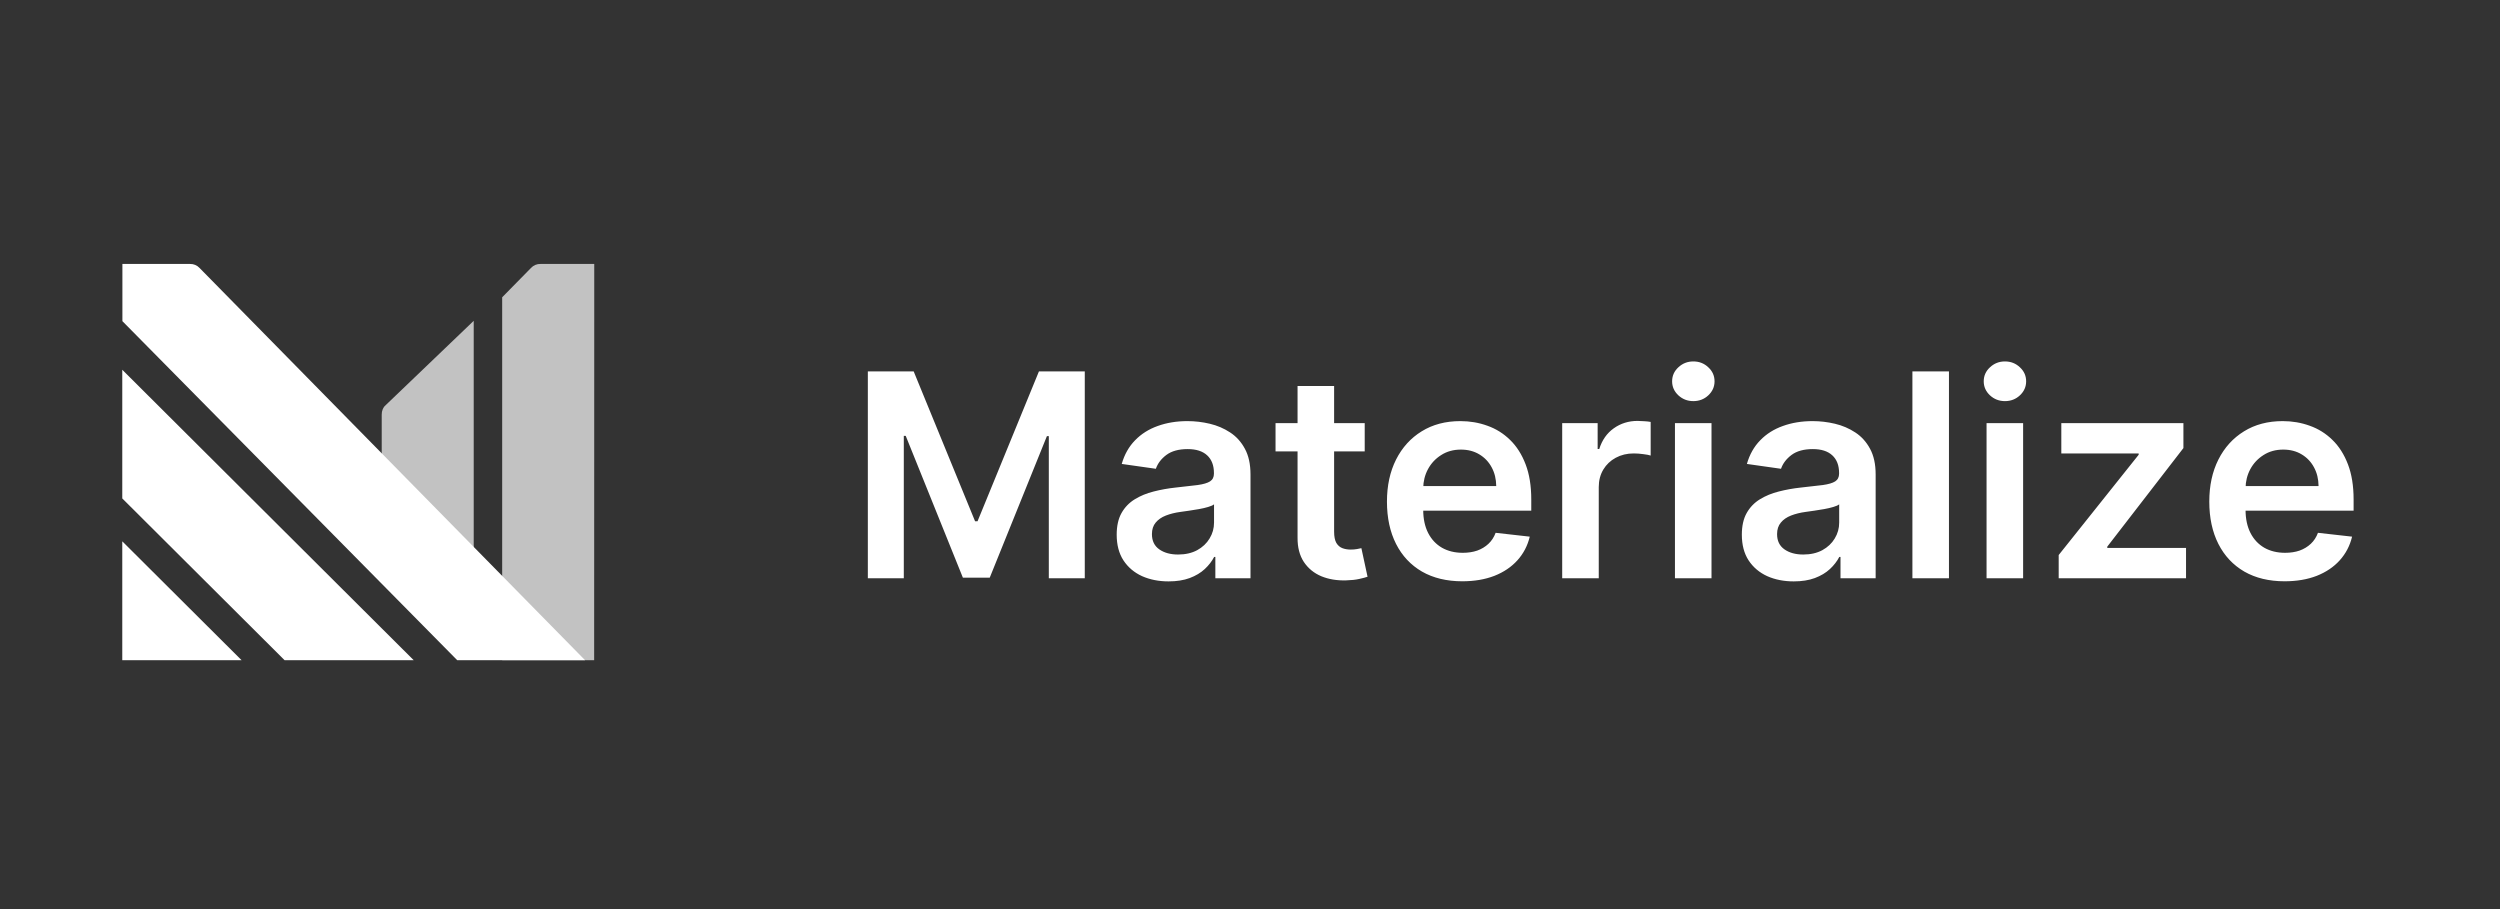 <svg xmlns="http://www.w3.org/2000/svg" fill="none" viewBox="0 0 550 200" height="200" width="550">
<rect x="0" y="0" width="550" height="200" fill="#333333" stroke="none"/>
<g clip-path="url(#clip0_1303_351)">
<path fill="white" d="M190.925 81.714H201.012L214.521 114.685H215.055L228.563 81.714H238.651V127.216H230.74V95.956H230.317L217.744 127.083H211.832L199.258 95.889H198.836V127.216H190.925V81.714ZM257.091 127.905C254.929 127.905 252.98 127.52 251.247 126.75C249.529 125.965 248.165 124.809 247.16 123.284C246.166 121.758 245.671 119.877 245.671 117.64C245.671 115.715 246.027 114.122 246.737 112.863C247.447 111.605 248.418 110.597 249.648 109.842C250.876 109.087 252.262 108.516 253.802 108.131C255.357 107.731 256.964 107.442 258.623 107.265C260.624 107.057 262.244 106.872 263.488 106.709C264.733 106.532 265.637 106.265 266.199 105.909C266.778 105.539 267.065 104.969 267.065 104.199V104.065C267.065 102.392 266.57 101.095 265.578 100.177C264.585 99.259 263.157 98.8 261.289 98.8C259.319 98.8 257.757 99.229 256.602 100.088C255.461 100.947 254.69 101.962 254.291 103.132L246.781 102.066C247.374 99.992 248.351 98.259 249.715 96.867C251.077 95.46 252.744 94.408 254.712 93.712C256.683 93.001 258.86 92.645 261.245 92.645C262.89 92.645 264.526 92.838 266.155 93.223C267.784 93.608 269.273 94.245 270.622 95.134C271.969 96.008 273.05 97.2 273.865 98.711C274.694 100.222 275.109 102.11 275.109 104.376V127.216H267.377V122.528H267.11C266.622 123.476 265.932 124.365 265.044 125.194C264.17 126.009 263.068 126.668 261.734 127.172C260.415 127.66 258.868 127.905 257.091 127.905ZM259.179 121.995C260.794 121.995 262.194 121.676 263.377 121.04C264.563 120.388 265.473 119.529 266.11 118.462C266.762 117.396 267.088 116.233 267.088 114.974V110.953C266.837 111.16 266.408 111.353 265.799 111.53C265.208 111.708 264.54 111.864 263.8 111.997C263.06 112.13 262.327 112.249 261.601 112.352C260.875 112.456 260.245 112.545 259.711 112.619C258.512 112.782 257.439 113.049 256.49 113.419C255.542 113.789 254.795 114.308 254.247 114.974C253.699 115.626 253.425 116.47 253.425 117.507C253.425 118.988 253.966 120.106 255.046 120.862C256.128 121.617 257.506 121.995 259.179 121.995ZM300.236 93.09V99.311H280.618V93.09H300.236ZM285.462 84.914H293.505V116.952C293.505 118.033 293.667 118.862 293.993 119.44C294.335 120.003 294.78 120.388 295.326 120.595C295.875 120.803 296.481 120.906 297.149 120.906C297.653 120.906 298.112 120.869 298.527 120.795C298.956 120.721 299.281 120.655 299.504 120.595L300.86 126.883C300.431 127.031 299.816 127.194 299.014 127.372C298.229 127.549 297.266 127.653 296.127 127.683C294.112 127.742 292.298 127.438 290.683 126.772C289.069 126.09 287.788 125.039 286.839 123.617C285.907 122.195 285.447 120.417 285.462 118.285V84.914ZM321.706 127.883C318.283 127.883 315.329 127.172 312.84 125.75C310.366 124.313 308.462 122.284 307.131 119.662C305.798 117.026 305.13 113.923 305.13 110.353C305.13 106.842 305.798 103.762 307.131 101.11C308.479 98.444 310.36 96.371 312.774 94.889C315.187 93.393 318.024 92.645 321.283 92.645C323.387 92.645 325.372 92.986 327.237 93.667C329.118 94.334 330.777 95.371 332.214 96.778C333.666 98.185 334.805 99.977 335.635 102.155C336.464 104.317 336.879 106.894 336.879 109.886V112.352H308.907V106.931H329.171C329.155 105.391 328.823 104.021 328.17 102.821C327.518 101.606 326.608 100.651 325.438 99.955C324.283 99.259 322.934 98.911 321.394 98.911C319.749 98.911 318.305 99.311 317.061 100.111C315.816 100.896 314.847 101.932 314.151 103.221C313.47 104.495 313.122 105.894 313.107 107.42V112.153C313.107 114.137 313.47 115.841 314.196 117.263C314.922 118.67 315.936 119.751 317.239 120.506C318.544 121.247 320.069 121.617 321.817 121.617C322.986 121.617 324.044 121.454 324.993 121.129C325.942 120.788 326.764 120.292 327.459 119.64C328.155 118.988 328.681 118.181 329.038 117.218L336.547 118.063C336.072 120.047 335.17 121.78 333.836 123.261C332.517 124.728 330.83 125.868 328.771 126.683C326.711 127.483 324.356 127.883 321.706 127.883ZM343.683 127.216V93.09H351.482V98.778H351.838C352.459 96.807 353.525 95.289 355.037 94.223C356.562 93.141 358.304 92.601 360.258 92.601C360.703 92.601 361.199 92.623 361.747 92.668C362.31 92.697 362.777 92.749 363.147 92.823V100.222C362.805 100.103 362.265 99.999 361.525 99.91C360.799 99.807 360.094 99.755 359.415 99.755C357.948 99.755 356.629 100.074 355.46 100.71C354.304 101.333 353.394 102.199 352.726 103.31C352.061 104.421 351.727 105.702 351.727 107.153V127.216H343.683ZM368.49 127.216V93.09H376.532V127.216H368.49ZM372.533 88.246C371.26 88.246 370.164 87.824 369.245 86.98C368.327 86.121 367.867 85.091 367.867 83.892C367.867 82.677 368.327 81.647 369.245 80.803C370.164 79.944 371.26 79.515 372.533 79.515C373.821 79.515 374.918 79.944 375.822 80.803C376.741 81.647 377.2 82.677 377.2 83.892C377.2 85.091 376.741 86.121 375.822 86.98C374.918 87.824 373.821 88.246 372.533 88.246ZM394.623 127.905C392.46 127.905 390.514 127.52 388.78 126.75C387.063 125.965 385.699 124.809 384.692 123.284C383.7 121.758 383.205 119.877 383.205 117.64C383.205 115.715 383.559 114.122 384.271 112.863C384.981 111.605 385.952 110.597 387.18 109.842C388.41 109.087 389.796 108.516 391.336 108.131C392.891 107.731 394.498 107.442 396.157 107.265C398.155 107.057 399.778 106.872 401.022 106.709C402.266 106.532 403.171 106.265 403.733 105.909C404.31 105.539 404.599 104.969 404.599 104.199V104.065C404.599 102.392 404.103 101.095 403.11 100.177C402.119 99.259 400.688 98.8 398.823 98.8C396.853 98.8 395.291 99.229 394.136 100.088C392.994 100.947 392.224 101.962 391.825 103.132L384.315 102.066C384.906 99.992 385.885 98.259 387.247 96.867C388.61 95.46 390.275 94.408 392.246 93.712C394.216 93.001 396.393 92.645 398.779 92.645C400.423 92.645 402.06 92.838 403.689 93.223C405.317 93.608 406.806 94.245 408.154 95.134C409.501 96.008 410.583 97.2 411.399 98.711C412.228 100.222 412.643 102.11 412.643 104.376V127.216H404.911V122.528H404.644C404.154 123.476 403.466 124.365 402.578 125.194C401.704 126.009 400.599 126.668 399.266 127.172C397.949 127.66 396.401 127.905 394.623 127.905ZM396.713 121.995C398.327 121.995 399.725 121.676 400.911 121.04C402.096 120.388 403.007 119.529 403.644 118.462C404.296 117.396 404.621 116.233 404.621 114.974V110.953C404.371 111.16 403.94 111.353 403.333 111.53C402.74 111.708 402.074 111.864 401.334 111.997C400.593 112.13 399.859 112.249 399.135 112.352C398.408 112.456 397.779 112.545 397.245 112.619C396.045 112.782 394.971 113.049 394.024 113.419C393.075 113.789 392.327 114.308 391.781 114.974C391.232 115.626 390.957 116.47 390.957 117.507C390.957 118.988 391.497 120.106 392.58 120.862C393.66 121.617 395.038 121.995 396.713 121.995ZM428.771 81.714V127.216H420.729V81.714H428.771ZM437.042 127.216V93.09H445.086V127.216H437.042ZM441.086 88.246C439.814 88.246 438.717 87.824 437.799 86.98C436.88 86.121 436.421 85.091 436.421 83.892C436.421 82.677 436.88 81.647 437.799 80.803C438.717 79.944 439.814 79.515 441.086 79.515C442.375 79.515 443.471 79.944 444.374 80.803C445.292 81.647 445.751 82.677 445.751 83.892C445.751 85.091 445.292 86.121 444.374 86.98C443.471 87.824 442.375 88.246 441.086 88.246ZM452.911 127.216V122.106L470.508 100.044V99.755H453.49V93.09H480.351V98.577L463.599 120.262V120.551H480.927V127.216H452.911ZM502.619 127.883C499.196 127.883 496.242 127.172 493.754 125.75C491.28 124.313 489.376 122.284 488.043 119.662C486.709 117.026 486.044 113.923 486.044 110.353C486.044 106.842 486.709 103.762 488.043 101.11C489.392 98.444 491.272 96.371 493.687 94.889C496.101 93.393 498.937 92.645 502.196 92.645C504.299 92.645 506.285 92.986 508.151 93.667C510.032 94.334 511.691 95.371 513.127 96.778C514.578 98.185 515.719 99.977 516.549 102.155C517.378 104.317 517.793 106.894 517.793 109.886V112.352H489.821V106.931H510.083C510.068 105.391 509.735 104.021 509.083 102.821C508.432 101.606 507.521 100.651 506.35 99.955C505.195 99.259 503.847 98.911 502.308 98.911C500.663 98.911 499.218 99.311 497.974 100.111C496.73 100.896 495.761 101.932 495.065 103.221C494.383 104.495 494.035 105.894 494.021 107.42V112.153C494.021 114.137 494.383 115.841 495.11 117.263C495.834 118.67 496.849 119.751 498.152 120.506C499.455 121.247 500.983 121.617 502.729 121.617C503.9 121.617 504.958 121.454 505.907 121.129C506.854 120.788 507.677 120.292 508.373 119.64C509.069 118.988 509.595 118.181 509.951 117.218L517.459 118.063C516.986 120.047 516.083 121.78 514.75 123.261C513.431 124.728 511.742 125.868 509.684 126.683C507.625 127.483 505.27 127.883 502.619 127.883Z"></path>
<path fill="white" d="M130.733 58.068V70.666L130.713 145.247H110.479V65.403L116.821 58.946C117.089 58.656 117.416 58.428 117.78 58.276C118.144 58.125 118.536 58.054 118.93 58.068H130.733Z" opacity="0.7"></path>
<path fill="white" d="M99.785 116.873C98.358 115.043 96.934 113.217 95.536 111.819C92.951 109.243 90.384 106.649 87.819 104.056C86.539 102.762 85.259 101.469 83.978 100.179V91.206L83.982 91.188C83.971 90.794 84.044 90.402 84.198 90.039C84.301 89.798 84.436 89.573 84.602 89.371L104.218 70.579V71.582V119.612C104.217 119.679 104.22 119.913 104.223 120.213C104.23 120.909 104.241 121.961 104.218 122.116C102.753 120.679 101.267 118.774 99.785 116.873Z" clip-rule="evenodd" fill-rule="evenodd" opacity="0.7"></path>
<path fill="white" d="M26.9 81.349V109.656L62.615 145.247H91.017L26.9 81.349Z"></path>
<path fill="white" d="M26.9 145.247H53.152L26.9 119.091V145.247Z"></path>
<path fill="white" d="M100.592 145.247H128.716L43.896 58.946C43.628 58.657 43.301 58.429 42.937 58.278C42.573 58.127 42.181 58.056 41.787 58.07H26.928V70.654L100.592 145.247Z"></path>
</g>
<defs>
<clipPath id="clip0_1303_351">
<rect fill="white" height="200" width="550"></rect>
</clipPath>
</defs>
</svg>
